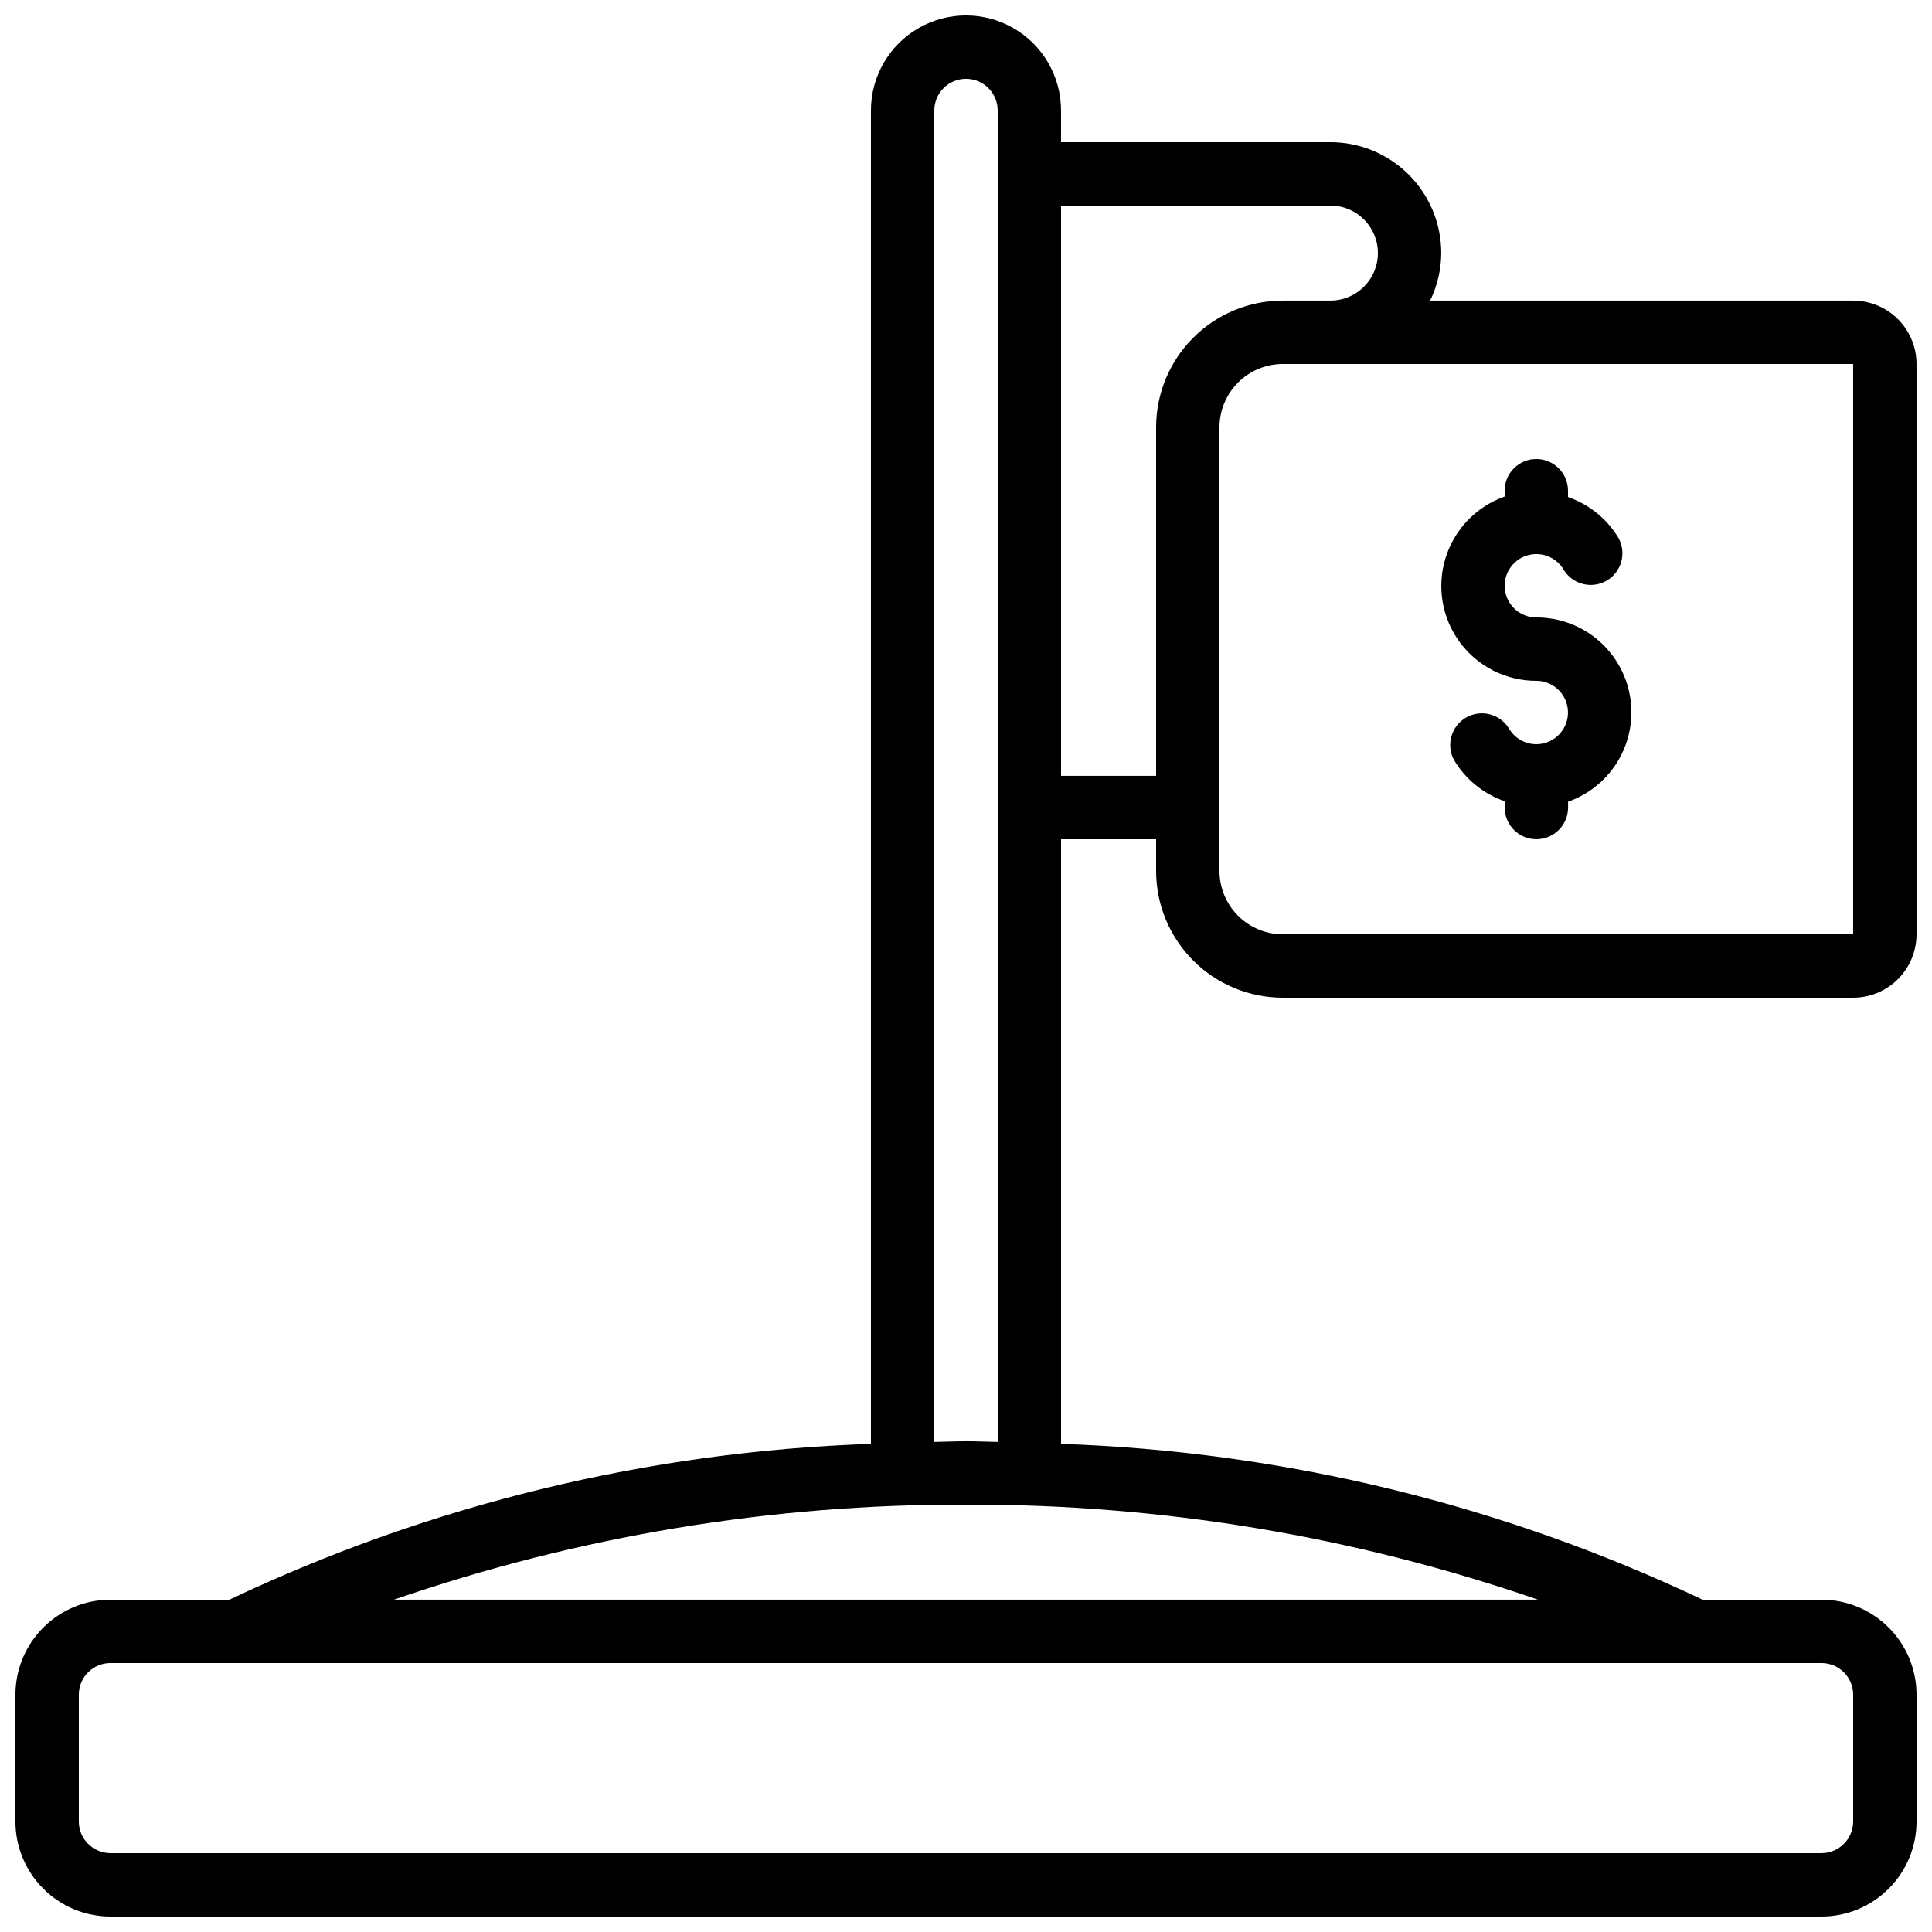 <?xml version="1.0" encoding="UTF-8"?>
<!-- Uploaded to: ICON Repo, www.iconrepo.com, Generator: ICON Repo Mixer Tools -->
<svg width="800px" height="800px" version="1.1" viewBox="144 144 512 512" xmlns="http://www.w3.org/2000/svg">
 <defs>
  <clipPath id="a">
   <path d="m148.09 148.09h503.81v503.81h-503.81z"/>
  </clipPath>
 </defs>
 <g clip-path="url(#a)">
  <path d="m635.11 223.66h-112.11c1.914-3.922 2.922-8.227 2.945-12.594 0-7.793-3.094-15.27-8.605-20.781-5.512-5.512-12.988-8.609-20.781-8.609h-71.375v-8.395c0-9-4.801-17.316-12.594-21.816s-17.398-4.5-25.191 0c-7.793 4.5-12.594 12.816-12.594 21.816v353.36c-58.902 1.988-116.77 16.043-170.02 41.293h-31.504c-6.684 0-13.09 2.656-17.812 7.379-4.727 4.727-7.379 11.133-7.379 17.812v33.586c0 6.684 2.652 13.09 7.379 17.812 4.723 4.727 11.129 7.379 17.812 7.379h453.43c6.684 0 13.09-2.652 17.812-7.379 4.727-4.723 7.379-11.129 7.379-17.812v-33.586c0-6.68-2.652-13.086-7.379-17.812-4.723-4.723-11.129-7.379-17.812-7.379h-31.504c-53.25-25.25-111.12-39.305-170.02-41.293v-160.23h25.191v8.398c0 8.906 3.539 17.449 9.84 23.75 6.297 6.297 14.84 9.836 23.746 9.836h151.14c4.453 0 8.727-1.77 11.875-4.918 3.148-3.148 4.918-7.422 4.918-11.875v-151.14c0-4.453-1.77-8.723-4.918-11.875-3.148-3.148-7.422-4.918-11.875-4.918zm0 369.46v33.586c0 2.231-0.883 4.363-2.461 5.938-1.574 1.578-3.707 2.461-5.938 2.461h-453.43c-4.637 0-8.398-3.758-8.398-8.398v-33.586c0-4.637 3.762-8.395 8.398-8.395h453.43c2.231 0 4.363 0.883 5.938 2.457 1.578 1.574 2.461 3.711 2.461 5.938zm-386.71-25.191c48.762-16.832 100.01-25.348 151.6-25.188 51.586-0.16 102.83 8.355 151.59 25.188zm151.6-41.984c-2.863 0-5.582 0.133-8.398 0.176v-352.84c0-4.637 3.758-8.398 8.398-8.398 4.637 0 8.395 3.762 8.395 8.398v352.84c-2.812-0.043-5.531-0.18-8.395-0.18zm50.383-268.7-0.004 92.367h-25.191v-151.14h71.375c6.957 0 12.594 5.637 12.594 12.594 0 6.957-5.637 12.594-12.594 12.594h-12.598c-8.906 0-17.449 3.539-23.746 9.84-6.301 6.297-9.84 14.84-9.84 23.75zm33.586 134.35-0.004 0.004c-4.453 0-8.723-1.77-11.871-4.918-3.152-3.148-4.922-7.422-4.922-11.875v-117.55c0-4.457 1.77-8.727 4.922-11.875 3.148-3.152 7.418-4.922 11.871-4.922h151.14v151.14z"/>
 </g>
 <path d="m551.14 307.63c-3-0.004-5.769-1.605-7.266-4.203-1.5-2.598-1.496-5.797 0.004-8.395s4.273-4.195 7.273-4.195 5.769 1.602 7.269 4.199c2.387 3.859 7.41 5.121 11.34 2.852 3.93-2.269 5.344-7.254 3.195-11.25-3.039-5.109-7.797-8.98-13.418-10.914v-1.68c0-4.637-3.762-8.398-8.398-8.398s-8.395 3.762-8.395 8.398v1.547-0.004c-7.527 2.652-13.348 8.719-15.684 16.348-2.336 7.625-0.91 15.91 3.84 22.32 4.75 6.41 12.262 10.184 20.238 10.168 3 0.004 5.769 1.605 7.266 4.203 1.5 2.602 1.496 5.801-0.004 8.398-1.5 2.594-4.273 4.195-7.269 4.195-3-0.004-5.773-1.602-7.273-4.199-2.387-3.859-7.41-5.125-11.34-2.856-3.93 2.273-5.344 7.254-3.191 11.25 3.043 5.117 7.805 8.984 13.434 10.918v1.68c0 4.637 3.758 8.395 8.395 8.395 4.641 0 8.398-3.758 8.398-8.395v-1.547c7.527-2.652 13.348-8.719 15.684-16.348 2.336-7.633 0.906-15.918-3.848-22.328-4.754-6.41-12.27-10.18-20.25-10.16z"/>
</svg>